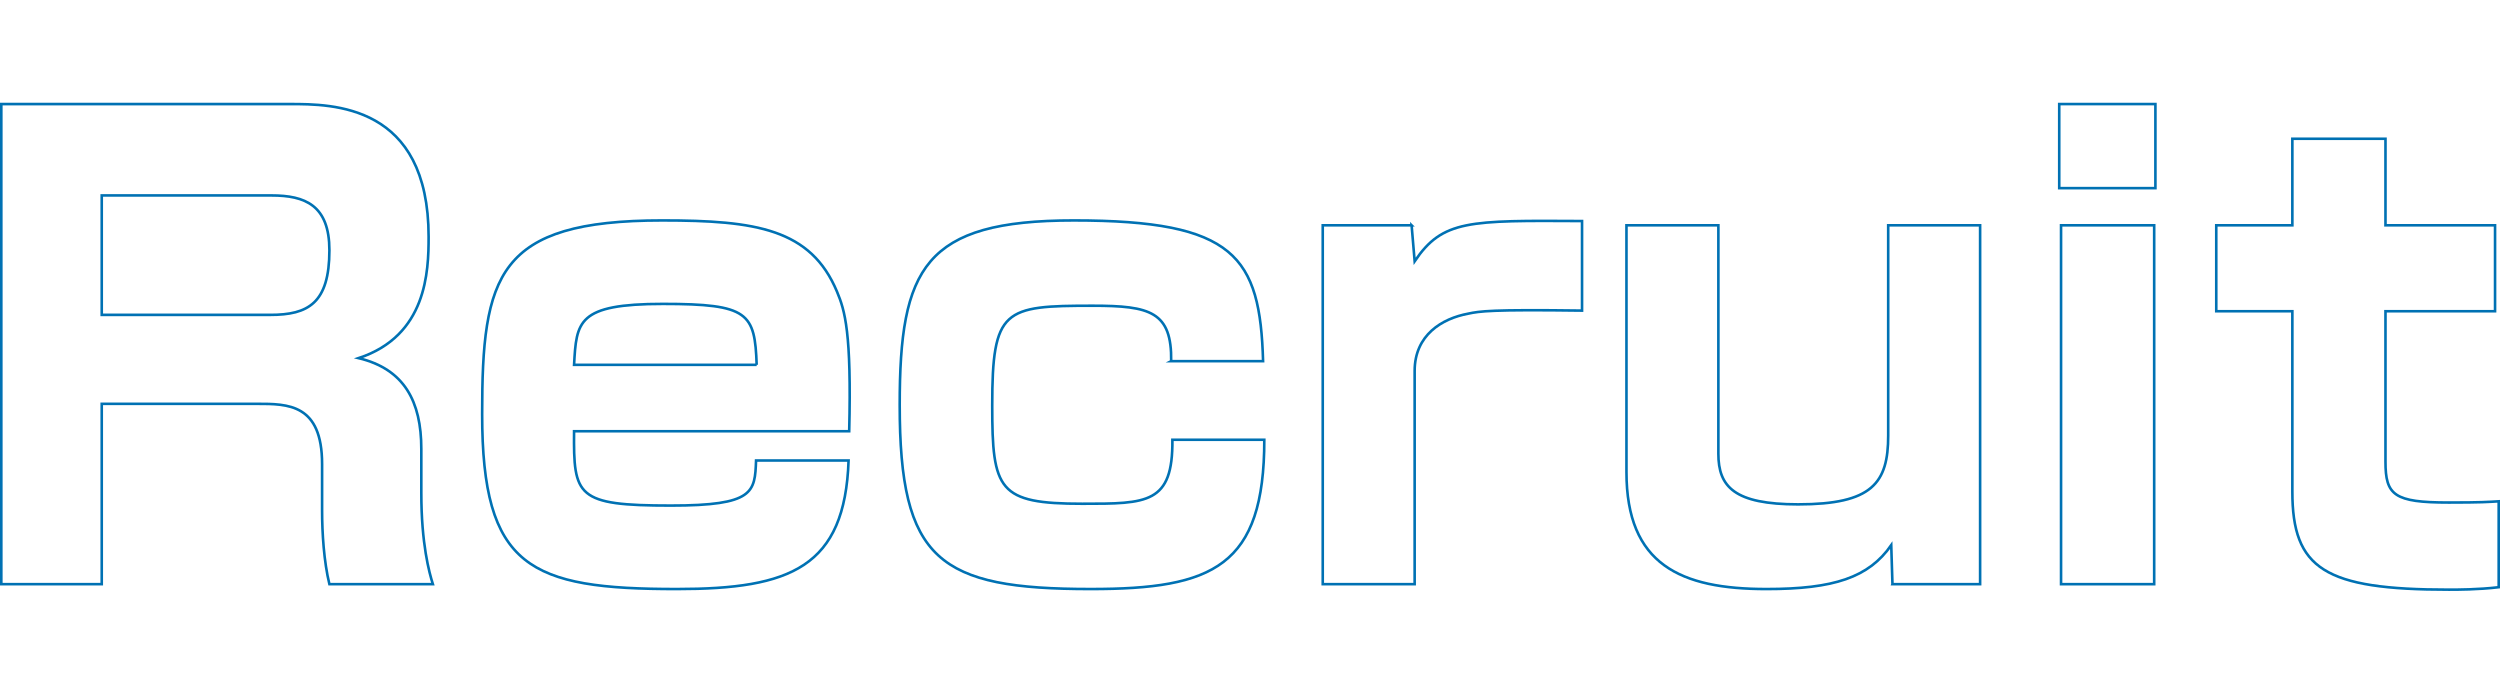 <?xml version="1.0" encoding="UTF-8"?><svg
  id="Layer_2"
  xmlns="http://www.w3.org/2000/svg"
  xmlns:xlink="http://www.w3.org/1999/xlink"
  viewBox="0 0 360.377 100"
>
  <defs>
    <style>
      .cls-1 {
        stroke-width: 0px;
      }
      .cls-1,
      .cls-2 {
        fill: none;
      }
      .cls-3 {
        filter: url(#drop-shadow-1);
      }
      .cls-2 {
        stroke: #0071b3;
        stroke-miterlimit: 10;
        stroke-width: 0.377px;
      }
    </style>
    <filter id="drop-shadow-1" filterUnits="userSpaceOnUse">
      <feOffset dx="0" dy="0" />
      <feGaussianBlur result="blur1" stdDeviation="7" />
      <feFlood flood-color="#0071b4" flood-opacity="1" />
      <feComposite in2="blur1" operator="in" />
      <feComposite in="SourceGraphic" />
      <feOffset dx="0" dy="0" />
      <feGaussianBlur result="blur2" stdDeviation="5" />
      <feFlood flood-color="#0071b4" flood-opacity="1" />
      <feComposite in2="blur2" operator="in" />
      <feComposite in="SourceGraphic" />
    </filter>
  </defs>
  <g id="_デザイン">
    <g class="cls-3">
      <path
        class="cls-2"
        d="m41.779,15c6.142,0,20.006,0,20.006,19.147,0,5.006-.263,14.228-10.09,17.478,6.581,1.581,9.037,6.236,9.037,13.087v6.323c0,7.378,1.141,11.506,1.667,13.175h-14.916c-.79-3.25-1.053-7.378-1.053-10.627v-6.675c0-8.695-4.913-8.695-9.388-8.695H14.666v25.998H.188V15h41.59Zm-27.113,13.175v17.214h24.305c5.44,0,8.511-1.669,8.511-9.31,0-6.5-3.51-7.905-8.336-7.905H14.666Z"
      />
      <path
        class="cls-2"
        d="m82.752,62.164c-.088,9.398.351,10.715,13.951,10.715,12.021,0,12.109-1.932,12.284-6.499h13.337c-.526,15.37-8.336,18.532-24.744,18.532-21.234,0-28.078-3.074-28.078-25.207,0-20.025,2.106-27.93,25.972-27.93,13.512,0,21.409,1.23,25.183,10.276,1.141,2.723,2.106,5.885,1.755,20.113h-39.66Zm26.323-9.573c-.263-7.465-1.141-8.783-13.512-8.783-12.372,0-12.46,2.547-12.81,8.783h26.323Z"
      />
      <path
        class="cls-2"
        d="m168.827,52.064c.088-7.114-2.983-7.993-11.319-7.993-12.811,0-14.478.44-14.478,14.404,0,12.208.877,14.141,12.986,14.141,9.388,0,13.074,0,12.986-9.222h13.249c0,18.269-7.371,21.518-25.007,21.518-21.936,0-27.551-4.128-27.551-26.524,0-19.762,3.51-26.612,25.094-26.612,23.252,0,26.85,5.182,27.288,20.289h-13.249Z"
      />
      <path
        class="cls-2"
        d="m203.484,32.478l.439,5.182c4.036-5.973,7.809-5.885,24.129-5.797v12.911c-13.161-.176-14.741.088-16.408.439-3.773.703-7.721,3.074-7.721,8.256v30.74h-13.249v-51.731h12.81Z"
      />
      <path
        class="cls-2"
        d="m272.8,84.209l-.176-5.621c-3.246,4.655-8.248,6.324-17.987,6.324-12.372,0-20.181-3.513-20.181-16.863v-35.571h13.249v32.936c0,4.743,2.281,7.29,11.495,7.29,10.705,0,12.986-3.074,12.986-9.924v-30.301h13.249v51.731h-12.635Z"
      />
      <path
        class="cls-2"
        d="m310.703,15v12.121h-13.863v-12.121h13.863Zm-.176,17.478v51.731h-13.425v-51.731h13.425Z"
      />
      <path
        class="cls-2"
        d="m330.444,20.006h13.425v12.472h15.794v12.384h-15.794v21.694c0,4.831,1.229,5.885,9.125,5.885,4.738,0,5.703-.088,7.195-.176v12.384c-2.983.352-5.966.352-7.195.352-17.9,0-22.55-2.986-22.55-14.141v-25.998h-10.968v-12.384h10.968v-12.472Z"
      />
    </g>
    <rect class="cls-1" x=".188" width="360" height="100" />
  </g>
</svg>
